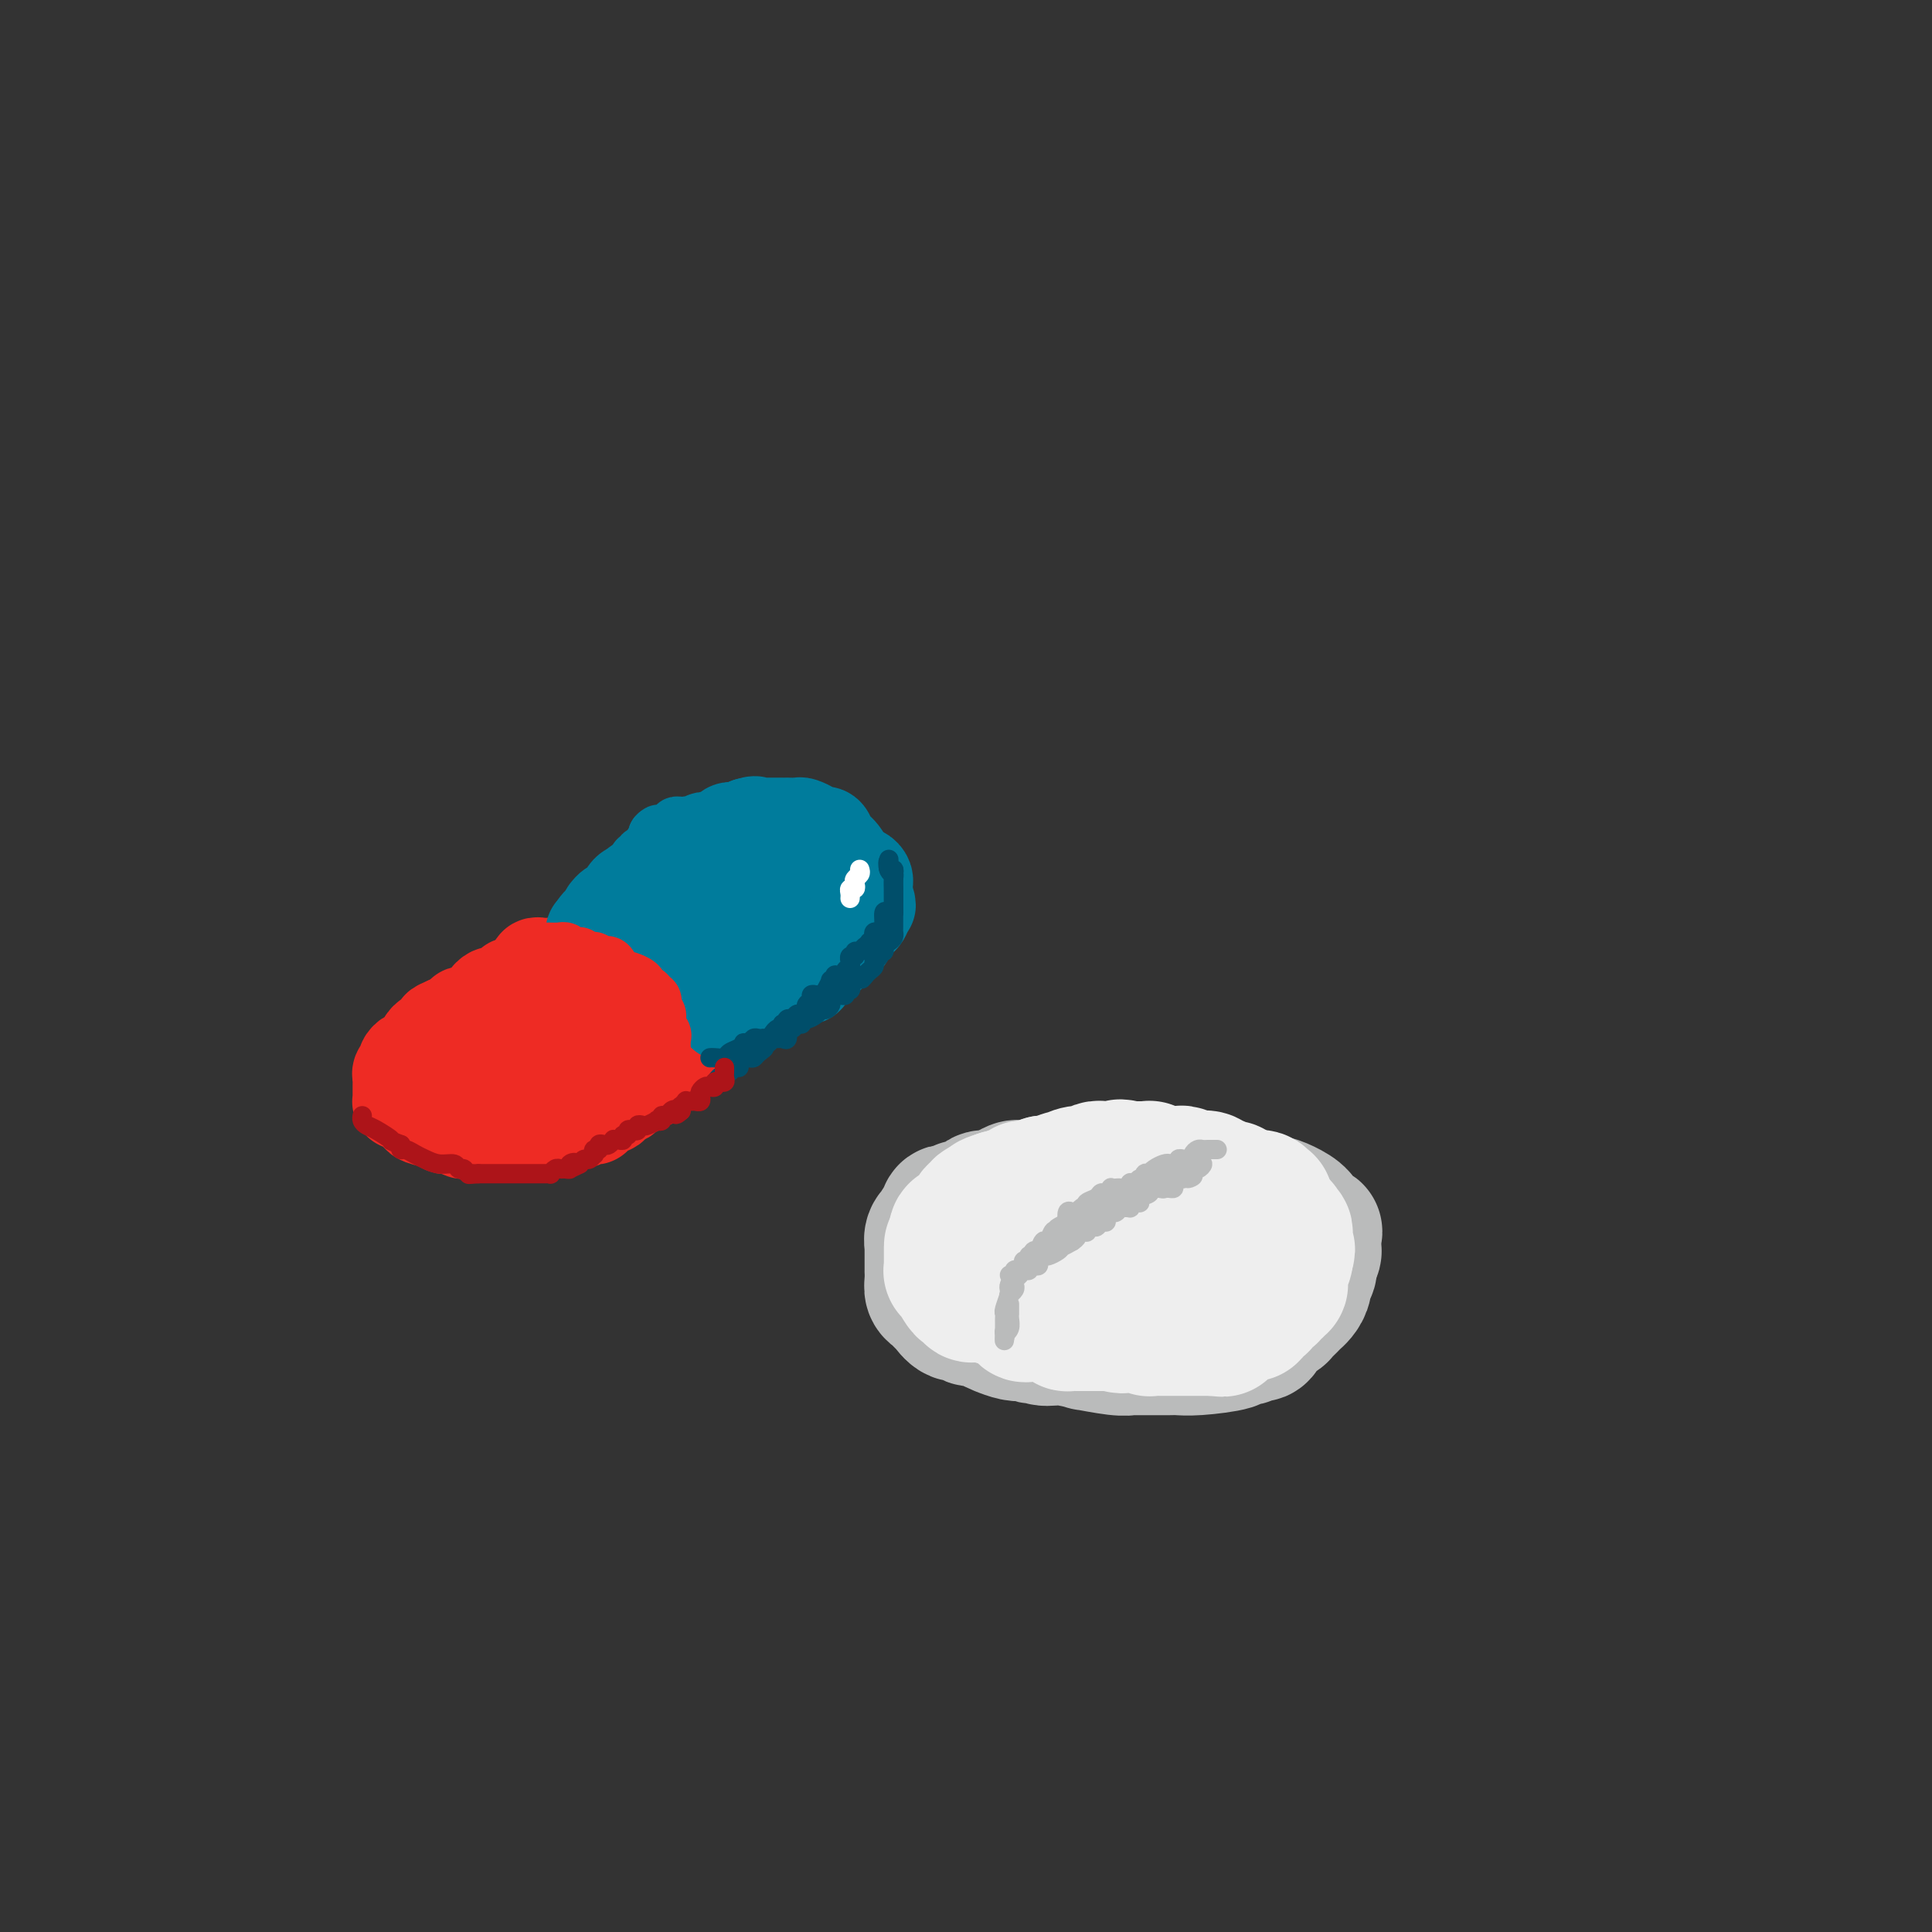 <svg viewBox='0 0 400 400' version='1.1' xmlns='http://www.w3.org/2000/svg' xmlns:xlink='http://www.w3.org/1999/xlink'><rect x="0" y="0" width="400" height="400" fill="#333333" stroke="none"/><g fill='none' stroke='rgb(238,43,36)' stroke-width='20' stroke-linecap='round' stroke-linejoin='round'><path d='M114,203c-0.371,-0.001 -0.742,-0.001 -1,0c-0.258,0.001 -0.401,0.004 -1,0c-0.599,-0.004 -1.652,-0.016 -2,0c-0.348,0.016 0.010,0.060 0,0c-0.010,-0.060 -0.388,-0.222 -1,0c-0.612,0.222 -1.459,0.829 -2,1c-0.541,0.171 -0.776,-0.095 -1,0c-0.224,0.095 -0.438,0.550 -1,1c-0.562,0.450 -1.474,0.895 -2,1c-0.526,0.105 -0.666,-0.131 -1,0c-0.334,0.131 -0.862,0.627 -1,1c-0.138,0.373 0.113,0.621 0,1c-0.113,0.379 -0.589,0.889 -1,1c-0.411,0.111 -0.758,-0.177 -1,0c-0.242,0.177 -0.380,0.818 -1,1c-0.620,0.182 -1.723,-0.096 -2,0c-0.277,0.096 0.272,0.564 0,1c-0.272,0.436 -1.363,0.839 -2,1c-0.637,0.161 -0.818,0.081 -1,0'/><path d='M93,212c-3.427,1.498 -1.496,0.743 -1,1c0.496,0.257 -0.445,1.525 -1,2c-0.555,0.475 -0.726,0.156 -1,0c-0.274,-0.156 -0.650,-0.148 -1,0c-0.350,0.148 -0.672,0.435 -1,1c-0.328,0.565 -0.661,1.408 -1,2c-0.339,0.592 -0.683,0.932 -1,1c-0.317,0.068 -0.607,-0.137 -1,0c-0.393,0.137 -0.890,0.614 -1,1c-0.110,0.386 0.167,0.680 0,1c-0.167,0.320 -0.777,0.667 -1,1c-0.223,0.333 -0.060,0.653 0,1c0.060,0.347 0.015,0.720 0,1c-0.015,0.280 -0.001,0.466 0,1c0.001,0.534 -0.011,1.415 0,2c0.011,0.585 0.046,0.874 0,1c-0.046,0.126 -0.171,0.090 0,0c0.171,-0.090 0.639,-0.235 1,0c0.361,0.235 0.616,0.851 1,1c0.384,0.149 0.897,-0.167 1,0c0.103,0.167 -0.204,0.819 0,1c0.204,0.181 0.918,-0.109 1,0c0.082,0.109 -0.469,0.617 0,1c0.469,0.383 1.958,0.642 3,1c1.042,0.358 1.637,0.814 2,1c0.363,0.186 0.496,0.102 1,0c0.504,-0.102 1.381,-0.224 2,0c0.619,0.224 0.980,0.792 1,1c0.020,0.208 -0.302,0.056 0,0c0.302,-0.056 1.229,-0.016 2,0c0.771,0.016 1.385,0.008 2,0'/><path d='M100,234c2.807,1.083 1.325,0.290 1,0c-0.325,-0.290 0.507,-0.078 2,0c1.493,0.078 3.647,0.022 5,0c1.353,-0.022 1.906,-0.010 2,0c0.094,0.010 -0.269,0.018 0,0c0.269,-0.018 1.170,-0.061 2,0c0.830,0.061 1.587,0.228 2,0c0.413,-0.228 0.481,-0.850 1,-1c0.519,-0.150 1.488,0.172 2,0c0.512,-0.172 0.565,-0.838 1,-1c0.435,-0.162 1.252,0.182 2,0c0.748,-0.182 1.428,-0.889 2,-1c0.572,-0.111 1.036,0.374 1,0c-0.036,-0.374 -0.572,-1.606 0,-2c0.572,-0.394 2.252,0.049 3,0c0.748,-0.049 0.563,-0.592 1,-1c0.437,-0.408 1.497,-0.683 2,-1c0.503,-0.317 0.449,-0.675 1,-1c0.551,-0.325 1.707,-0.615 2,-1c0.293,-0.385 -0.276,-0.863 0,-1c0.276,-0.137 1.398,0.069 2,0c0.602,-0.069 0.683,-0.414 1,-1c0.317,-0.586 0.869,-1.415 1,-2c0.131,-0.585 -0.158,-0.926 0,-1c0.158,-0.074 0.764,0.121 1,0c0.236,-0.121 0.102,-0.557 0,-1c-0.102,-0.443 -0.172,-0.892 0,-1c0.172,-0.108 0.585,0.125 1,0c0.415,-0.125 0.833,-0.607 1,-1c0.167,-0.393 0.084,-0.696 0,-1'/><path d='M139,216c0.560,-1.310 -0.042,-1.083 0,-1c0.042,0.083 0.726,0.024 1,0c0.274,-0.024 0.137,-0.012 0,0'/><path d='M140,214c0.081,-0.417 0.162,-0.834 0,-1c-0.162,-0.166 -0.568,-0.081 -1,0c-0.432,0.081 -0.890,0.160 -1,0c-0.110,-0.160 0.126,-0.557 0,-1c-0.126,-0.443 -0.616,-0.932 -1,-1c-0.384,-0.068 -0.661,0.285 -1,0c-0.339,-0.285 -0.738,-1.209 -1,-2c-0.262,-0.791 -0.386,-1.451 -1,-2c-0.614,-0.549 -1.719,-0.988 -2,-1c-0.281,-0.012 0.262,0.403 0,0c-0.262,-0.403 -1.328,-1.624 -2,-2c-0.672,-0.376 -0.948,0.091 -1,0c-0.052,-0.091 0.121,-0.742 0,-1c-0.121,-0.258 -0.535,-0.125 -1,0c-0.465,0.125 -0.980,0.240 -1,0c-0.020,-0.240 0.454,-0.835 0,-1c-0.454,-0.165 -1.837,0.100 -3,0c-1.163,-0.100 -2.105,-0.563 -3,-1c-0.895,-0.437 -1.742,-0.846 -3,-1c-1.258,-0.154 -2.927,-0.053 -4,0c-1.073,0.053 -1.549,0.058 -2,0c-0.451,-0.058 -0.878,-0.180 -1,0c-0.122,0.180 0.062,0.660 0,1c-0.062,0.340 -0.370,0.539 0,1c0.370,0.461 1.420,1.184 2,2c0.580,0.816 0.692,1.724 1,2c0.308,0.276 0.814,-0.079 1,0c0.186,0.079 0.053,0.594 0,1c-0.053,0.406 -0.027,0.703 0,1'/><path d='M115,208c0.446,1.174 -0.440,0.107 -1,0c-0.560,-0.107 -0.796,0.744 -1,1c-0.204,0.256 -0.377,-0.082 -1,0c-0.623,0.082 -1.696,0.584 -2,1c-0.304,0.416 0.160,0.745 0,1c-0.160,0.255 -0.945,0.435 -2,1c-1.055,0.565 -2.379,1.514 -3,2c-0.621,0.486 -0.537,0.508 -1,1c-0.463,0.492 -1.473,1.455 -2,2c-0.527,0.545 -0.573,0.671 -1,1c-0.427,0.329 -1.237,0.859 -2,1c-0.763,0.141 -1.480,-0.108 -2,0c-0.520,0.108 -0.843,0.573 -1,1c-0.157,0.427 -0.149,0.817 0,1c0.149,0.183 0.437,0.158 1,0c0.563,-0.158 1.399,-0.449 2,0c0.601,0.449 0.967,1.637 2,2c1.033,0.363 2.732,-0.098 4,0c1.268,0.098 2.105,0.755 3,1c0.895,0.245 1.847,0.078 3,0c1.153,-0.078 2.506,-0.066 3,0c0.494,0.066 0.129,0.186 0,0c-0.129,-0.186 -0.024,-0.677 0,-1c0.024,-0.323 -0.035,-0.478 0,-1c0.035,-0.522 0.163,-1.410 1,-2c0.837,-0.590 2.382,-0.883 3,-1c0.618,-0.117 0.309,-0.059 0,0'/></g>
<g fill='none' stroke='rgb(0,124,156)' stroke-width='20' stroke-linecap='round' stroke-linejoin='round'><path d='M126,190c0.015,-0.449 0.031,-0.897 0,-1c-0.031,-0.103 -0.108,0.141 0,0c0.108,-0.141 0.403,-0.667 1,-1c0.597,-0.333 1.497,-0.475 2,-1c0.503,-0.525 0.609,-1.435 1,-2c0.391,-0.565 1.065,-0.785 2,-1c0.935,-0.215 2.129,-0.426 3,-1c0.871,-0.574 1.418,-1.511 2,-2c0.582,-0.489 1.199,-0.531 2,-1c0.801,-0.469 1.786,-1.366 2,-2c0.214,-0.634 -0.341,-1.006 0,-1c0.341,0.006 1.579,0.390 2,0c0.421,-0.390 0.025,-1.554 0,-2c-0.025,-0.446 0.322,-0.172 1,0c0.678,0.172 1.687,0.243 2,0c0.313,-0.243 -0.070,-0.801 0,-1c0.070,-0.199 0.592,-0.038 1,0c0.408,0.038 0.701,-0.046 1,0c0.299,0.046 0.605,0.223 1,0c0.395,-0.223 0.879,-0.844 1,-1c0.121,-0.156 -0.122,0.155 0,0c0.122,-0.155 0.610,-0.776 1,-1c0.390,-0.224 0.682,-0.050 1,0c0.318,0.050 0.663,-0.025 1,0c0.337,0.025 0.668,0.150 1,0c0.332,-0.150 0.666,-0.575 1,-1'/><path d='M155,171c2.031,-0.619 1.107,-0.166 1,0c-0.107,0.166 0.601,0.044 1,0c0.399,-0.044 0.489,-0.012 1,0c0.511,0.012 1.441,0.003 2,0c0.559,-0.003 0.745,-0.001 1,0c0.255,0.001 0.578,-0.001 1,0c0.422,0.001 0.943,0.003 1,0c0.057,-0.003 -0.350,-0.011 0,0c0.350,0.011 1.456,0.042 2,0c0.544,-0.042 0.527,-0.157 1,0c0.473,0.157 1.435,0.584 2,1c0.565,0.416 0.732,0.820 1,1c0.268,0.180 0.638,0.136 1,0c0.362,-0.136 0.716,-0.363 1,0c0.284,0.363 0.496,1.316 1,2c0.504,0.684 1.298,1.100 2,2c0.702,0.900 1.313,2.284 2,3c0.687,0.716 1.452,0.766 2,1c0.548,0.234 0.879,0.654 1,1c0.121,0.346 0.032,0.618 0,1c-0.032,0.382 -0.009,0.876 0,1c0.009,0.124 0.002,-0.120 0,0c-0.002,0.120 -0.001,0.606 0,1c0.001,0.394 0.000,0.697 0,1'/><path d='M179,186c1.225,2.212 0.287,1.240 0,1c-0.287,-0.240 0.076,0.250 0,1c-0.076,0.750 -0.593,1.759 -1,2c-0.407,0.241 -0.705,-0.287 -1,0c-0.295,0.287 -0.588,1.389 -1,2c-0.412,0.611 -0.943,0.731 -1,1c-0.057,0.269 0.359,0.687 0,1c-0.359,0.313 -1.492,0.522 -2,1c-0.508,0.478 -0.389,1.224 -1,2c-0.611,0.776 -1.952,1.581 -3,2c-1.048,0.419 -1.804,0.451 -2,1c-0.196,0.549 0.168,1.614 0,2c-0.168,0.386 -0.869,0.092 -1,0c-0.131,-0.092 0.309,0.017 0,0c-0.309,-0.017 -1.365,-0.158 -2,0c-0.635,0.158 -0.848,0.617 -1,1c-0.152,0.383 -0.242,0.689 -1,1c-0.758,0.311 -2.183,0.626 -3,1c-0.817,0.374 -1.027,0.808 -1,1c0.027,0.192 0.292,0.143 0,0c-0.292,-0.143 -1.139,-0.378 -2,0c-0.861,0.378 -1.736,1.369 -2,2c-0.264,0.631 0.083,0.901 0,1c-0.083,0.099 -0.595,0.028 -1,0c-0.405,-0.028 -0.702,-0.014 -1,0'/><path d='M152,209c-2.686,1.193 -1.900,0.675 -2,0c-0.100,-0.675 -1.085,-1.508 -2,-2c-0.915,-0.492 -1.760,-0.642 -2,-1c-0.240,-0.358 0.125,-0.922 0,-1c-0.125,-0.078 -0.741,0.330 -1,0c-0.259,-0.330 -0.160,-1.398 0,-2c0.160,-0.602 0.380,-0.740 0,-1c-0.380,-0.260 -1.359,-0.643 -2,-1c-0.641,-0.357 -0.944,-0.687 -1,-1c-0.056,-0.313 0.136,-0.610 0,-1c-0.136,-0.390 -0.600,-0.874 -1,-1c-0.400,-0.126 -0.737,0.106 -1,0c-0.263,-0.106 -0.452,-0.549 -1,-1c-0.548,-0.451 -1.456,-0.909 -2,-1c-0.544,-0.091 -0.724,0.186 -1,0c-0.276,-0.186 -0.649,-0.833 -1,-1c-0.351,-0.167 -0.682,0.148 -1,0c-0.318,-0.148 -0.624,-0.758 -1,-1c-0.376,-0.242 -0.822,-0.118 -1,0c-0.178,0.118 -0.089,0.228 0,0c0.089,-0.228 0.179,-0.793 0,-1c-0.179,-0.207 -0.625,-0.055 -1,0c-0.375,0.055 -0.678,0.015 -1,0c-0.322,-0.015 -0.663,-0.004 -1,0c-0.337,0.004 -0.668,0.002 -1,0'/><path d='M128,193c-3.952,-2.475 -1.832,-0.663 -1,0c0.832,0.663 0.377,0.178 0,0c-0.377,-0.178 -0.675,-0.048 -1,0c-0.325,0.048 -0.676,0.014 -1,0c-0.324,-0.014 -0.620,-0.006 -1,0c-0.380,0.006 -0.844,0.012 -1,0c-0.156,-0.012 -0.003,-0.042 0,0c0.003,0.042 -0.142,0.155 0,0c0.142,-0.155 0.571,-0.577 1,-1'/><path d='M124,192c-0.452,-0.330 0.419,-0.655 1,-1c0.581,-0.345 0.872,-0.710 1,-1c0.128,-0.290 0.093,-0.505 1,-1c0.907,-0.495 2.756,-1.270 4,-2c1.244,-0.730 1.882,-1.415 3,-2c1.118,-0.585 2.715,-1.070 4,-2c1.285,-0.930 2.259,-2.306 3,-3c0.741,-0.694 1.248,-0.708 2,-1c0.752,-0.292 1.749,-0.863 2,-1c0.251,-0.137 -0.243,0.159 0,0c0.243,-0.159 1.221,-0.775 2,-1c0.779,-0.225 1.357,-0.060 2,0c0.643,0.060 1.352,0.016 2,0c0.648,-0.016 1.235,-0.003 2,0c0.765,0.003 1.706,-0.006 3,0c1.294,0.006 2.939,0.025 4,0c1.061,-0.025 1.538,-0.095 2,0c0.462,0.095 0.908,0.354 0,1c-0.908,0.646 -3.172,1.680 -4,2c-0.828,0.320 -0.220,-0.073 0,0c0.220,0.073 0.052,0.612 0,1c-0.052,0.388 0.011,0.626 0,1c-0.011,0.374 -0.096,0.884 0,1c0.096,0.116 0.372,-0.161 0,0c-0.372,0.161 -1.392,0.760 -2,1c-0.608,0.240 -0.804,0.120 -1,0'/><path d='M155,184c-1.348,1.398 -2.218,1.394 -3,2c-0.782,0.606 -1.478,1.822 -3,3c-1.522,1.178 -3.871,2.317 -5,3c-1.129,0.683 -1.037,0.909 -1,1c0.037,0.091 0.018,0.045 0,0'/></g>
<g fill='none' stroke='rgb(0,78,106)' stroke-width='4' stroke-linecap='round' stroke-linejoin='round'><path d='M147,219c0.213,-0.024 0.425,-0.049 1,0c0.575,0.049 1.512,0.170 2,0c0.488,-0.170 0.526,-0.633 1,-1c0.474,-0.367 1.384,-0.638 2,-1c0.616,-0.362 0.938,-0.815 1,-1c0.062,-0.185 -0.137,-0.102 0,0c0.137,0.102 0.610,0.223 1,0c0.390,-0.223 0.696,-0.791 1,-1c0.304,-0.209 0.606,-0.059 1,0c0.394,0.059 0.879,0.026 1,0c0.121,-0.026 -0.121,-0.045 0,0c0.121,0.045 0.607,0.153 1,0c0.393,-0.153 0.693,-0.567 1,-1c0.307,-0.433 0.621,-0.886 1,-1c0.379,-0.114 0.823,0.110 1,0c0.177,-0.110 0.089,-0.555 0,-1'/><path d='M162,212c2.560,-1.018 1.459,-0.062 1,0c-0.459,0.062 -0.277,-0.771 0,-1c0.277,-0.229 0.647,0.146 1,0c0.353,-0.146 0.687,-0.812 1,-1c0.313,-0.188 0.605,0.104 1,0c0.395,-0.104 0.893,-0.602 1,-1c0.107,-0.398 -0.179,-0.695 0,-1c0.179,-0.305 0.821,-0.619 1,-1c0.179,-0.381 -0.106,-0.828 0,-1c0.106,-0.172 0.602,-0.070 1,0c0.398,0.070 0.700,0.106 1,0c0.300,-0.106 0.600,-0.354 1,-1c0.400,-0.646 0.900,-1.689 1,-2c0.100,-0.311 -0.198,0.110 0,0c0.198,-0.110 0.894,-0.750 1,-1c0.106,-0.250 -0.378,-0.110 0,0c0.378,0.110 1.618,0.188 2,0c0.382,-0.188 -0.095,-0.643 0,-1c0.095,-0.357 0.761,-0.616 1,-1c0.239,-0.384 0.049,-0.891 0,-1c-0.049,-0.109 0.042,0.182 0,0c-0.042,-0.182 -0.219,-0.837 0,-1c0.219,-0.163 0.832,0.166 1,0c0.168,-0.166 -0.110,-0.828 0,-1c0.110,-0.172 0.606,0.146 1,0c0.394,-0.146 0.684,-0.756 1,-1c0.316,-0.244 0.658,-0.122 1,0'/><path d='M180,196c2.725,-2.714 0.537,-1.497 0,-1c-0.537,0.497 0.578,0.276 1,0c0.422,-0.276 0.151,-0.607 0,-1c-0.151,-0.393 -0.181,-0.848 0,-1c0.181,-0.152 0.574,-0.002 1,0c0.426,0.002 0.885,-0.143 1,-1c0.115,-0.857 -0.113,-2.426 0,-3c0.113,-0.574 0.569,-0.155 1,0c0.431,0.155 0.837,0.044 1,0c0.163,-0.044 0.081,-0.022 0,0'/><path d='M185,189c-0.000,-0.220 -0.000,-0.440 0,-1c0.000,-0.560 0.000,-1.460 0,-2c-0.000,-0.540 -0.000,-0.722 0,-1c0.000,-0.278 0.001,-0.653 0,-1c-0.001,-0.347 -0.004,-0.665 0,-1c0.004,-0.335 0.015,-0.686 0,-1c-0.015,-0.314 -0.057,-0.590 0,-1c0.057,-0.410 0.211,-0.955 0,-1c-0.211,-0.045 -0.788,0.411 -1,0c-0.212,-0.411 -0.061,-1.689 0,-2c0.061,-0.311 0.030,0.344 0,1'/><path d='M184,179c-0.215,-1.374 -0.254,0.191 0,1c0.254,0.809 0.800,0.861 1,1c0.200,0.139 0.054,0.366 0,1c-0.054,0.634 -0.014,1.675 0,2c0.014,0.325 0.004,-0.068 0,0c-0.004,0.068 -0.001,0.596 0,1c0.001,0.404 0.000,0.685 0,1c-0.000,0.315 -0.000,0.665 0,1c0.000,0.335 0.000,0.654 0,1c-0.000,0.346 -0.000,0.719 0,1c0.000,0.281 0.001,0.471 0,1c-0.001,0.529 -0.003,1.399 0,2c0.003,0.601 0.011,0.934 0,1c-0.011,0.066 -0.040,-0.136 0,0c0.040,0.136 0.151,0.611 0,1c-0.151,0.389 -0.562,0.692 -1,1c-0.438,0.308 -0.901,0.621 -1,1c-0.099,0.379 0.166,0.822 0,1c-0.166,0.178 -0.762,0.089 -1,0c-0.238,-0.089 -0.119,-0.179 0,0c0.119,0.179 0.239,0.625 0,1c-0.239,0.375 -0.837,0.678 -1,1c-0.163,0.322 0.110,0.664 0,1c-0.110,0.336 -0.603,0.668 -1,1c-0.397,0.332 -0.699,0.666 -1,1'/><path d='M179,202c-1.035,1.498 -0.621,0.243 -1,0c-0.379,-0.243 -1.551,0.527 -2,1c-0.449,0.473 -0.176,0.648 0,1c0.176,0.352 0.255,0.879 0,1c-0.255,0.121 -0.843,-0.165 -1,0c-0.157,0.165 0.116,0.780 0,1c-0.116,0.220 -0.620,0.044 -1,0c-0.380,-0.044 -0.637,0.043 -1,0c-0.363,-0.043 -0.832,-0.218 -1,0c-0.168,0.218 -0.034,0.828 0,1c0.034,0.172 -0.031,-0.095 0,0c0.031,0.095 0.160,0.551 0,1c-0.160,0.449 -0.607,0.890 -1,1c-0.393,0.110 -0.731,-0.110 -1,0c-0.269,0.110 -0.467,0.550 -1,1c-0.533,0.450 -1.399,0.909 -2,1c-0.601,0.091 -0.935,-0.188 -1,0c-0.065,0.188 0.141,0.843 0,1c-0.141,0.157 -0.629,-0.182 -1,0c-0.371,0.182 -0.624,0.886 -1,1c-0.376,0.114 -0.874,-0.363 -1,0c-0.126,0.363 0.121,1.565 0,2c-0.121,0.435 -0.610,0.103 -1,0c-0.390,-0.103 -0.682,0.024 -1,0c-0.318,-0.024 -0.663,-0.199 -1,0c-0.337,0.199 -0.668,0.771 -1,1c-0.332,0.229 -0.666,0.114 -1,0'/><path d='M158,216c-3.201,2.348 -0.704,1.218 0,1c0.704,-0.218 -0.385,0.477 -1,1c-0.615,0.523 -0.757,0.875 -1,1c-0.243,0.125 -0.586,0.023 -1,0c-0.414,-0.023 -0.899,0.031 -1,0c-0.101,-0.031 0.180,-0.148 0,0c-0.180,0.148 -0.823,0.562 -1,1c-0.177,0.438 0.110,0.901 0,1c-0.110,0.099 -0.617,-0.166 -1,0c-0.383,0.166 -0.641,0.763 -1,1c-0.359,0.237 -0.818,0.115 -1,0c-0.182,-0.115 -0.088,-0.223 0,0c0.088,0.223 0.168,0.778 0,1c-0.168,0.222 -0.584,0.111 -1,0'/><path d='M149,223c-1.400,1.311 -0.400,1.089 0,1c0.400,-0.089 0.200,-0.044 0,0'/></g>
<g fill='none' stroke='rgb(173,20,25)' stroke-width='4' stroke-linecap='round' stroke-linejoin='round'><path d='M150,221c0.009,0.340 0.017,0.680 0,1c-0.017,0.320 -0.061,0.621 0,1c0.061,0.379 0.227,0.837 0,1c-0.227,0.163 -0.849,0.030 -1,0c-0.151,-0.030 0.167,0.044 0,0c-0.167,-0.044 -0.819,-0.205 -1,0c-0.181,0.205 0.109,0.776 0,1c-0.109,0.224 -0.617,0.102 -1,0c-0.383,-0.102 -0.642,-0.185 -1,0c-0.358,0.185 -0.817,0.638 -1,1c-0.183,0.362 -0.092,0.633 0,1c0.092,0.367 0.183,0.829 0,1c-0.183,0.171 -0.641,0.050 -1,0c-0.359,-0.050 -0.618,-0.028 -1,0c-0.382,0.028 -0.887,0.063 -1,0c-0.113,-0.063 0.166,-0.223 0,0c-0.166,0.223 -0.775,0.829 -1,1c-0.225,0.171 -0.064,-0.094 0,0c0.064,0.094 0.032,0.547 0,1'/><path d='M141,230c-1.570,1.410 -0.994,0.434 -1,0c-0.006,-0.434 -0.594,-0.326 -1,0c-0.406,0.326 -0.629,0.871 -1,1c-0.371,0.129 -0.891,-0.158 -1,0c-0.109,0.158 0.192,0.761 0,1c-0.192,0.239 -0.879,0.116 -1,0c-0.121,-0.116 0.322,-0.223 0,0c-0.322,0.223 -1.409,0.778 -2,1c-0.591,0.222 -0.684,0.111 -1,0c-0.316,-0.111 -0.854,-0.222 -1,0c-0.146,0.222 0.101,0.776 0,1c-0.101,0.224 -0.548,0.116 -1,0c-0.452,-0.116 -0.908,-0.241 -1,0c-0.092,0.241 0.182,0.850 0,1c-0.182,0.150 -0.818,-0.157 -1,0c-0.182,0.157 0.092,0.778 0,1c-0.092,0.222 -0.549,0.046 -1,0c-0.451,-0.046 -0.895,0.039 -1,0c-0.105,-0.039 0.131,-0.203 0,0c-0.131,0.203 -0.627,0.771 -1,1c-0.373,0.229 -0.622,0.118 -1,0c-0.378,-0.118 -0.885,-0.243 -1,0c-0.115,0.243 0.162,0.854 0,1c-0.162,0.146 -0.764,-0.172 -1,0c-0.236,0.172 -0.105,0.833 0,1c0.105,0.167 0.183,-0.162 0,0c-0.183,0.162 -0.626,0.813 -1,1c-0.374,0.187 -0.678,-0.089 -1,0c-0.322,0.089 -0.661,0.545 -1,1'/><path d='M120,241c-3.411,1.718 -1.439,0.513 -1,0c0.439,-0.513 -0.656,-0.335 -1,0c-0.344,0.335 0.061,0.825 0,1c-0.061,0.175 -0.590,0.033 -1,0c-0.410,-0.033 -0.701,0.044 -1,0c-0.299,-0.044 -0.605,-0.208 -1,0c-0.395,0.208 -0.879,0.788 -1,1c-0.121,0.212 0.121,0.057 0,0c-0.121,-0.057 -0.606,-0.015 -1,0c-0.394,0.015 -0.697,0.004 -1,0c-0.303,-0.004 -0.606,-0.001 -1,0c-0.394,0.001 -0.879,0.000 -1,0c-0.121,-0.000 0.122,-0.000 0,0c-0.122,0.000 -0.610,0.000 -1,0c-0.390,-0.000 -0.682,-0.000 -1,0c-0.318,0.000 -0.663,0.000 -1,0c-0.337,-0.000 -0.667,-0.000 -1,0c-0.333,0.000 -0.667,0.000 -1,0c-0.333,-0.000 -0.663,-0.000 -1,0c-0.337,0.000 -0.682,0.000 -1,0c-0.318,-0.000 -0.610,-0.000 -1,0c-0.390,0.000 -0.878,0.000 -1,0c-0.122,-0.000 0.121,-0.000 0,0c-0.121,0.000 -0.606,0.000 -1,0c-0.394,-0.000 -0.697,-0.000 -1,0'/><path d='M99,243c-3.427,0.292 -1.494,0.022 -1,0c0.494,-0.022 -0.451,0.205 -1,0c-0.549,-0.205 -0.703,-0.843 -1,-1c-0.297,-0.157 -0.737,0.165 -1,0c-0.263,-0.165 -0.350,-0.819 -1,-1c-0.650,-0.181 -1.862,0.110 -3,0c-1.138,-0.110 -2.200,-0.621 -3,-1c-0.800,-0.379 -1.338,-0.627 -2,-1c-0.662,-0.373 -1.447,-0.870 -2,-1c-0.553,-0.130 -0.872,0.106 -1,0c-0.128,-0.106 -0.064,-0.553 0,-1'/><path d='M83,237c-2.774,-1.046 -1.710,-0.662 -2,-1c-0.290,-0.338 -1.934,-1.397 -3,-2c-1.066,-0.603 -1.554,-0.749 -2,-1c-0.446,-0.251 -0.851,-0.606 -1,-1c-0.149,-0.394 -0.043,-0.827 0,-1c0.043,-0.173 0.021,-0.087 0,0'/></g>
<g fill='none' stroke='rgb(186,187,187)' stroke-width='28' stroke-linecap='round' stroke-linejoin='round'><path d='M239,243c-0.334,0.000 -0.668,0.000 -1,0c-0.332,-0.000 -0.662,-0.000 -1,0c-0.338,0.000 -0.685,0.000 -1,0c-0.315,-0.000 -0.599,-0.001 -1,0c-0.401,0.001 -0.921,0.004 -1,0c-0.079,-0.004 0.282,-0.015 0,0c-0.282,0.015 -1.209,0.057 -2,0c-0.791,-0.057 -1.448,-0.212 -2,0c-0.552,0.212 -1.001,0.793 -2,1c-0.999,0.207 -2.548,0.041 -3,0c-0.452,-0.041 0.192,0.042 0,0c-0.192,-0.042 -1.222,-0.208 -2,0c-0.778,0.208 -1.304,0.792 -2,1c-0.696,0.208 -1.561,0.042 -2,0c-0.439,-0.042 -0.453,0.042 -1,0c-0.547,-0.042 -1.626,-0.209 -2,0c-0.374,0.209 -0.042,0.794 0,1c0.042,0.206 -0.205,0.035 -1,0c-0.795,-0.035 -2.137,0.068 -3,0c-0.863,-0.068 -1.247,-0.305 -2,0c-0.753,0.305 -1.877,1.153 -3,2'/><path d='M207,248c-5.477,0.648 -3.169,-0.233 -3,0c0.169,0.233 -1.801,1.578 -3,2c-1.199,0.422 -1.627,-0.080 -2,0c-0.373,0.080 -0.691,0.741 -1,1c-0.309,0.259 -0.609,0.116 -1,0c-0.391,-0.116 -0.874,-0.203 -1,0c-0.126,0.203 0.106,0.698 0,1c-0.106,0.302 -0.550,0.413 -1,1c-0.450,0.587 -0.905,1.650 -1,2c-0.095,0.350 0.171,-0.013 0,0c-0.171,0.013 -0.778,0.401 -1,1c-0.222,0.599 -0.060,1.408 0,2c0.060,0.592 0.016,0.966 0,1c-0.016,0.034 -0.004,-0.272 0,0c0.004,0.272 0.000,1.123 0,2c-0.000,0.877 0.003,1.779 0,2c-0.003,0.221 -0.012,-0.239 0,0c0.012,0.239 0.044,1.176 0,2c-0.044,0.824 -0.164,1.535 0,2c0.164,0.465 0.611,0.684 1,1c0.389,0.316 0.719,0.730 1,1c0.281,0.270 0.512,0.397 1,1c0.488,0.603 1.233,1.681 2,2c0.767,0.319 1.555,-0.122 2,0c0.445,0.122 0.546,0.807 1,1c0.454,0.193 1.263,-0.106 2,0c0.737,0.106 1.404,0.616 2,1c0.596,0.384 1.122,0.642 2,1c0.878,0.358 2.108,0.817 3,1c0.892,0.183 1.446,0.092 2,0'/><path d='M212,276c3.313,1.327 2.094,0.144 2,0c-0.094,-0.144 0.937,0.750 2,1c1.063,0.250 2.159,-0.143 4,0c1.841,0.143 4.427,0.823 5,1c0.573,0.177 -0.869,-0.149 0,0c0.869,0.149 4.048,0.772 6,1c1.952,0.228 2.676,0.061 3,0c0.324,-0.061 0.246,-0.017 1,0c0.754,0.017 2.340,0.005 3,0c0.660,-0.005 0.395,-0.004 1,0c0.605,0.004 2.080,0.011 3,0c0.920,-0.011 1.287,-0.040 2,0c0.713,0.040 1.774,0.151 4,0c2.226,-0.151 5.619,-0.563 7,-1c1.381,-0.437 0.751,-0.900 1,-1c0.249,-0.100 1.376,0.163 2,0c0.624,-0.163 0.743,-0.750 1,-1c0.257,-0.250 0.651,-0.162 1,0c0.349,0.162 0.652,0.399 1,0c0.348,-0.399 0.741,-1.434 1,-2c0.259,-0.566 0.384,-0.663 1,-1c0.616,-0.337 1.723,-0.916 2,-1c0.277,-0.084 -0.276,0.326 0,0c0.276,-0.326 1.379,-1.387 2,-2c0.621,-0.613 0.758,-0.779 1,-1c0.242,-0.221 0.587,-0.496 1,-1c0.413,-0.504 0.894,-1.238 1,-2c0.106,-0.762 -0.164,-1.551 0,-2c0.164,-0.449 0.761,-0.557 1,-1c0.239,-0.443 0.119,-1.222 0,-2'/><path d='M271,261c0.536,-1.565 0.875,-1.978 1,-2c0.125,-0.022 0.035,0.349 0,0c-0.035,-0.349 -0.017,-1.416 0,-2c0.017,-0.584 0.031,-0.684 0,-1c-0.031,-0.316 -0.108,-0.848 0,-1c0.108,-0.152 0.401,0.074 0,0c-0.401,-0.074 -1.497,-0.450 -2,-1c-0.503,-0.550 -0.413,-1.276 -1,-2c-0.587,-0.724 -1.851,-1.448 -3,-2c-1.149,-0.552 -2.183,-0.932 -3,-1c-0.817,-0.068 -1.415,0.178 -2,0c-0.585,-0.178 -1.155,-0.779 -2,-1c-0.845,-0.221 -1.963,-0.063 -3,0c-1.037,0.063 -1.992,0.031 -3,0c-1.008,-0.031 -2.070,-0.061 -3,0c-0.930,0.061 -1.729,0.212 -3,0c-1.271,-0.212 -3.014,-0.789 -4,-1c-0.986,-0.211 -1.214,-0.056 -2,0c-0.786,0.056 -2.131,0.015 -3,0c-0.869,-0.015 -1.261,-0.002 -2,0c-0.739,0.002 -1.823,-0.007 -2,0c-0.177,0.007 0.554,0.030 0,0c-0.554,-0.030 -2.394,-0.113 -4,0c-1.606,0.113 -2.977,0.422 -4,1c-1.023,0.578 -1.699,1.425 -3,2c-1.301,0.575 -3.229,0.879 -4,1c-0.771,0.121 -0.386,0.061 0,0'/><path d='M235,268c0.732,0.083 1.464,0.167 2,0c0.536,-0.167 0.875,-0.583 1,-1c0.125,-0.417 0.036,-0.833 0,-1c-0.036,-0.167 -0.018,-0.083 0,0'/></g>
<g fill='none' stroke='rgb(238,238,238)' stroke-width='28' stroke-linecap='round' stroke-linejoin='round'><path d='M242,247c-0.188,-0.423 -0.375,-0.845 -1,-1c-0.625,-0.155 -1.687,-0.041 -2,0c-0.313,0.041 0.123,0.011 0,0c-0.123,-0.011 -0.806,-0.003 -1,0c-0.194,0.003 0.102,0.001 0,0c-0.102,-0.001 -0.601,-0.000 -1,0c-0.399,0.000 -0.698,0.000 -1,0c-0.302,-0.000 -0.606,-0.000 -1,0c-0.394,0.000 -0.879,0.000 -1,0c-0.121,-0.000 0.121,-0.000 0,0c-0.121,0.000 -0.606,0.000 -1,0c-0.394,-0.000 -0.696,-0.000 -1,0c-0.304,0.000 -0.609,0.000 -1,0c-0.391,-0.000 -0.869,-0.000 -1,0c-0.131,0.000 0.085,0.000 0,0c-0.085,-0.000 -0.471,-0.000 -1,0c-0.529,0.000 -1.203,0.000 -2,0c-0.797,-0.000 -1.719,-0.000 -2,0c-0.281,0.000 0.079,0.000 0,0c-0.079,-0.000 -0.599,-0.000 -1,0c-0.401,0.000 -0.685,0.000 -1,0c-0.315,-0.000 -0.661,-0.000 -1,0c-0.339,0.000 -0.669,0.000 -1,0'/><path d='M221,246c-3.671,-0.154 -2.349,-0.037 -2,0c0.349,0.037 -0.275,-0.004 -1,0c-0.725,0.004 -1.553,0.054 -2,0c-0.447,-0.054 -0.515,-0.212 -1,0c-0.485,0.212 -1.387,0.793 -2,1c-0.613,0.207 -0.938,0.041 -1,0c-0.062,-0.041 0.138,0.042 0,0c-0.138,-0.042 -0.615,-0.208 -1,0c-0.385,0.208 -0.677,0.792 -1,1c-0.323,0.208 -0.678,0.041 -1,0c-0.322,-0.041 -0.611,0.045 -1,0c-0.389,-0.045 -0.877,-0.222 -1,0c-0.123,0.222 0.121,0.843 0,1c-0.121,0.157 -0.606,-0.150 -1,0c-0.394,0.150 -0.698,0.757 -1,1c-0.302,0.243 -0.603,0.120 -1,0c-0.397,-0.120 -0.890,-0.238 -1,0c-0.110,0.238 0.164,0.834 0,1c-0.164,0.166 -0.765,-0.096 -1,0c-0.235,0.096 -0.104,0.552 0,1c0.104,0.448 0.182,0.889 0,1c-0.182,0.111 -0.623,-0.108 -1,0c-0.377,0.108 -0.689,0.545 -1,1c-0.311,0.455 -0.622,0.930 -1,1c-0.378,0.070 -0.822,-0.266 -1,0c-0.178,0.266 -0.089,1.133 0,2'/><path d='M198,257c-1.000,1.245 -1.000,0.859 -1,1c-0.000,0.141 -0.000,0.811 0,1c0.000,0.189 0.000,-0.103 0,0c-0.000,0.103 -0.001,0.602 0,1c0.001,0.398 0.004,0.694 0,1c-0.004,0.306 -0.016,0.620 0,1c0.016,0.380 0.060,0.826 0,1c-0.060,0.174 -0.224,0.075 0,0c0.224,-0.075 0.834,-0.126 1,0c0.166,0.126 -0.114,0.430 0,1c0.114,0.570 0.622,1.407 1,2c0.378,0.593 0.625,0.944 1,1c0.375,0.056 0.877,-0.181 1,0c0.123,0.181 -0.132,0.780 0,1c0.132,0.220 0.651,0.059 1,0c0.349,-0.059 0.528,-0.017 1,0c0.472,0.017 1.236,0.008 2,0'/><path d='M205,268c1.675,1.008 1.863,1.026 2,1c0.137,-0.026 0.222,-0.098 1,0c0.778,0.098 2.250,0.366 3,1c0.750,0.634 0.779,1.634 1,2c0.221,0.366 0.633,0.098 1,0c0.367,-0.098 0.689,-0.027 1,0c0.311,0.027 0.611,0.010 1,0c0.389,-0.010 0.869,-0.013 1,0c0.131,0.013 -0.086,0.042 0,0c0.086,-0.042 0.475,-0.155 1,0c0.525,0.155 1.187,0.577 2,1c0.813,0.423 1.776,0.845 2,1c0.224,0.155 -0.291,0.041 0,0c0.291,-0.041 1.387,-0.011 2,0c0.613,0.011 0.742,0.003 1,0c0.258,-0.003 0.646,-0.001 1,0c0.354,0.001 0.673,0.000 1,0c0.327,-0.000 0.662,-0.000 1,0c0.338,0.000 0.678,0.000 1,0c0.322,-0.000 0.625,-0.000 1,0c0.375,0.000 0.821,0.000 1,0c0.179,-0.000 0.089,-0.000 0,0'/><path d='M230,274c4.045,0.928 1.658,0.249 1,0c-0.658,-0.249 0.414,-0.066 1,0c0.586,0.066 0.685,0.017 1,0c0.315,-0.017 0.845,-0.001 1,0c0.155,0.001 -0.064,-0.014 0,0c0.064,0.014 0.412,0.056 1,0c0.588,-0.056 1.415,-0.211 2,0c0.585,0.211 0.929,0.789 1,1c0.071,0.211 -0.131,0.057 0,0c0.131,-0.057 0.593,-0.015 1,0c0.407,0.015 0.757,0.004 1,0c0.243,-0.004 0.379,-0.001 1,0c0.621,0.001 1.725,0.000 2,0c0.275,-0.000 -0.281,-0.000 0,0c0.281,0.000 1.399,0.000 2,0c0.601,-0.000 0.686,-0.000 1,0c0.314,0.000 0.858,0.000 1,0c0.142,-0.000 -0.117,-0.000 0,0c0.117,0.000 0.609,0.000 1,0c0.391,-0.000 0.682,-0.000 1,0c0.318,0.000 0.662,0.000 1,0c0.338,-0.000 0.669,-0.000 1,0'/><path d='M251,275c3.505,0.220 1.766,0.270 1,0c-0.766,-0.270 -0.560,-0.861 0,-1c0.560,-0.139 1.474,0.173 2,0c0.526,-0.173 0.666,-0.831 1,-1c0.334,-0.169 0.864,0.152 1,0c0.136,-0.152 -0.122,-0.775 0,-1c0.122,-0.225 0.624,-0.050 1,0c0.376,0.050 0.626,-0.024 1,0c0.374,0.024 0.871,0.147 1,0c0.129,-0.147 -0.110,-0.565 0,-1c0.110,-0.435 0.568,-0.887 1,-1c0.432,-0.113 0.838,0.115 1,0c0.162,-0.115 0.081,-0.571 0,-1c-0.081,-0.429 -0.161,-0.832 0,-1c0.161,-0.168 0.564,-0.101 1,0c0.436,0.101 0.905,0.238 1,0c0.095,-0.238 -0.185,-0.850 0,-1c0.185,-0.150 0.834,0.163 1,0c0.166,-0.163 -0.152,-0.800 0,-1c0.152,-0.200 0.773,0.038 1,0c0.227,-0.038 0.060,-0.353 0,-1c-0.060,-0.647 -0.012,-1.626 0,-2c0.012,-0.374 -0.011,-0.142 0,0c0.011,0.142 0.054,0.193 0,0c-0.054,-0.193 -0.207,-0.629 0,-1c0.207,-0.371 0.773,-0.677 1,-1c0.227,-0.323 0.113,-0.661 0,-1'/><path d='M266,260c1.083,-2.035 0.291,-1.124 0,-1c-0.291,0.124 -0.082,-0.540 0,-1c0.082,-0.460 0.035,-0.716 0,-1c-0.035,-0.284 -0.060,-0.598 0,-1c0.060,-0.402 0.204,-0.894 0,-1c-0.204,-0.106 -0.758,0.174 -1,0c-0.242,-0.174 -0.173,-0.802 0,-1c0.173,-0.198 0.450,0.034 0,0c-0.450,-0.034 -1.627,-0.335 -2,-1c-0.373,-0.665 0.058,-1.695 0,-2c-0.058,-0.305 -0.607,0.115 -1,0c-0.393,-0.115 -0.631,-0.766 -1,-1c-0.369,-0.234 -0.869,-0.052 -1,0c-0.131,0.052 0.106,-0.025 0,0c-0.106,0.025 -0.554,0.151 -1,0c-0.446,-0.151 -0.890,-0.579 -1,-1c-0.110,-0.421 0.115,-0.834 0,-1c-0.115,-0.166 -0.569,-0.083 -1,0c-0.431,0.083 -0.837,0.167 -1,0c-0.163,-0.167 -0.081,-0.583 0,-1'/><path d='M256,247c-1.260,-0.847 -0.911,-0.963 -1,-1c-0.089,-0.037 -0.615,0.005 -1,0c-0.385,-0.005 -0.627,-0.058 -1,0c-0.373,0.058 -0.877,0.226 -1,0c-0.123,-0.226 0.135,-0.845 0,-1c-0.135,-0.155 -0.661,0.156 -1,0c-0.339,-0.156 -0.490,-0.778 -1,-1c-0.510,-0.222 -1.379,-0.046 -2,0c-0.621,0.046 -0.993,-0.040 -1,0c-0.007,0.040 0.353,0.207 0,0c-0.353,-0.207 -1.418,-0.788 -2,-1c-0.582,-0.212 -0.681,-0.057 -1,0c-0.319,0.057 -0.859,0.015 -1,0c-0.141,-0.015 0.117,-0.003 0,0c-0.117,0.003 -0.610,-0.003 -1,0c-0.390,0.003 -0.678,0.015 -1,0c-0.322,-0.015 -0.677,-0.057 -1,0c-0.323,0.057 -0.615,0.211 -1,0c-0.385,-0.211 -0.863,-0.789 -1,-1c-0.137,-0.211 0.066,-0.057 0,0c-0.066,0.057 -0.402,0.015 -1,0c-0.598,-0.015 -1.456,-0.004 -2,0c-0.544,0.004 -0.772,0.002 -1,0'/><path d='M234,242c-3.582,-0.774 -1.537,-0.207 -1,0c0.537,0.207 -0.434,0.056 -1,0c-0.566,-0.056 -0.728,-0.016 -1,0c-0.272,0.016 -0.655,0.008 -1,0c-0.345,-0.008 -0.651,-0.016 -1,0c-0.349,0.016 -0.740,0.056 -1,0c-0.260,-0.056 -0.389,-0.207 -1,0c-0.611,0.207 -1.704,0.774 -2,1c-0.296,0.226 0.205,0.112 0,0c-0.205,-0.112 -1.116,-0.222 -2,0c-0.884,0.222 -1.743,0.777 -2,1c-0.257,0.223 0.086,0.112 0,0c-0.086,-0.112 -0.600,-0.227 -1,0c-0.400,0.227 -0.686,0.797 -1,1c-0.314,0.203 -0.658,0.040 -1,0c-0.342,-0.040 -0.683,0.042 -1,0c-0.317,-0.042 -0.609,-0.207 -1,0c-0.391,0.207 -0.879,0.787 -1,1c-0.121,0.213 0.126,0.061 0,0c-0.126,-0.061 -0.625,-0.030 -1,0c-0.375,0.030 -0.625,0.060 -1,0c-0.375,-0.060 -0.874,-0.208 -1,0c-0.126,0.208 0.121,0.774 0,1c-0.121,0.226 -0.610,0.113 -1,0c-0.390,-0.113 -0.682,-0.226 -1,0c-0.318,0.226 -0.663,0.792 -1,1c-0.337,0.208 -0.668,0.060 -1,0c-0.332,-0.060 -0.666,-0.030 -1,0'/><path d='M207,248c-4.200,1.156 -1.200,1.044 0,1c1.200,-0.044 0.600,-0.022 0,0'/><path d='M258,248c0.188,0.030 0.376,0.061 1,0c0.624,-0.061 1.683,-0.212 2,0c0.317,0.212 -0.107,0.788 0,1c0.107,0.212 0.745,0.061 1,0c0.255,-0.061 0.128,-0.030 0,0'/><path d='M252,256c0.100,0.030 0.199,0.061 0,0c-0.199,-0.061 -0.698,-0.212 -1,0c-0.302,0.212 -0.407,0.789 -1,1c-0.593,0.211 -1.674,0.057 -3,0c-1.326,-0.057 -2.895,-0.015 -4,0c-1.105,0.015 -1.744,0.004 -2,0c-0.256,-0.004 -0.128,-0.002 0,0'/></g>
<g fill='none' stroke='rgb(186,187,187)' stroke-width='4' stroke-linecap='round' stroke-linejoin='round'><path d='M252,238c-0.334,0.002 -0.668,0.003 -1,0c-0.332,-0.003 -0.663,-0.011 -1,0c-0.337,0.011 -0.682,0.041 -1,0c-0.318,-0.041 -0.610,-0.154 -1,0c-0.390,0.154 -0.879,0.576 -1,1c-0.121,0.424 0.126,0.849 0,1c-0.126,0.151 -0.626,0.026 -1,0c-0.374,-0.026 -0.622,0.046 -1,0c-0.378,-0.046 -0.886,-0.208 -1,0c-0.114,0.208 0.165,0.788 0,1c-0.165,0.212 -0.775,0.057 -1,0c-0.225,-0.057 -0.064,-0.016 0,0c0.064,0.016 0.032,0.008 0,0'/><path d='M243,241c-1.586,0.476 -1.051,0.166 -1,0c0.051,-0.166 -0.383,-0.189 -1,0c-0.617,0.189 -1.418,0.591 -2,1c-0.582,0.409 -0.943,0.827 -1,1c-0.057,0.173 0.192,0.103 0,0c-0.192,-0.103 -0.826,-0.237 -1,0c-0.174,0.237 0.112,0.847 0,1c-0.112,0.153 -0.621,-0.151 -1,0c-0.379,0.151 -0.626,0.759 -1,1c-0.374,0.241 -0.873,0.117 -1,0c-0.127,-0.117 0.120,-0.227 0,0c-0.120,0.227 -0.606,0.792 -1,1c-0.394,0.208 -0.697,0.060 -1,0c-0.303,-0.060 -0.606,-0.031 -1,0c-0.394,0.031 -0.878,0.064 -1,0c-0.122,-0.064 0.117,-0.225 0,0c-0.117,0.225 -0.592,0.834 -1,1c-0.408,0.166 -0.750,-0.113 -1,0c-0.250,0.113 -0.410,0.618 -1,1c-0.590,0.382 -1.611,0.642 -2,1c-0.389,0.358 -0.145,0.814 0,1c0.145,0.186 0.193,0.100 0,0c-0.193,-0.100 -0.626,-0.216 -1,0c-0.374,0.216 -0.689,0.762 -1,1c-0.311,0.238 -0.620,0.167 -1,0c-0.380,-0.167 -0.833,-0.430 -1,0c-0.167,0.430 -0.048,1.551 0,2c0.048,0.449 0.024,0.224 0,0'/><path d='M221,253c-3.643,2.025 -1.750,1.087 -1,1c0.750,-0.087 0.356,0.679 0,1c-0.356,0.321 -0.673,0.199 -1,0c-0.327,-0.199 -0.665,-0.476 -1,0c-0.335,0.476 -0.667,1.703 -1,2c-0.333,0.297 -0.668,-0.338 -1,0c-0.332,0.338 -0.662,1.649 -1,2c-0.338,0.351 -0.683,-0.259 -1,0c-0.317,0.259 -0.606,1.388 -1,2c-0.394,0.612 -0.893,0.707 -1,1c-0.107,0.293 0.178,0.785 0,1c-0.178,0.215 -0.818,0.152 -1,0c-0.182,-0.152 0.096,-0.394 0,0c-0.096,0.394 -0.565,1.422 -1,2c-0.435,0.578 -0.834,0.704 -1,1c-0.166,0.296 -0.097,0.762 0,1c0.097,0.238 0.222,0.249 0,1c-0.222,0.751 -0.792,2.243 -1,3c-0.208,0.757 -0.056,0.780 0,1c0.056,0.220 0.015,0.636 0,1c-0.015,0.364 -0.004,0.675 0,1c0.004,0.325 0.001,0.664 0,1c-0.001,0.336 -0.000,0.667 0,1c0.000,0.333 0.000,0.666 0,1'/><path d='M208,277c-0.138,1.466 0.015,-0.367 0,-1c-0.015,-0.633 -0.200,-0.064 0,0c0.200,0.064 0.786,-0.378 1,-1c0.214,-0.622 0.057,-1.424 0,-2c-0.057,-0.576 -0.015,-0.925 0,-1c0.015,-0.075 0.004,0.124 0,0c-0.004,-0.124 -0.001,-0.572 0,-1c0.001,-0.428 0.000,-0.837 0,-1c-0.000,-0.163 -0.000,-0.082 0,0'/><path d='M209,264c0.445,0.112 0.890,0.223 1,0c0.110,-0.223 -0.115,-0.782 0,-1c0.115,-0.218 0.571,-0.096 1,0c0.429,0.096 0.832,0.165 1,0c0.168,-0.165 0.101,-0.565 0,-1c-0.101,-0.435 -0.234,-0.905 0,-1c0.234,-0.095 0.837,0.185 1,0c0.163,-0.185 -0.114,-0.833 0,-1c0.114,-0.167 0.618,0.149 1,0c0.382,-0.149 0.641,-0.762 1,-1c0.359,-0.238 0.817,-0.103 1,0c0.183,0.103 0.092,0.172 0,0c-0.092,-0.172 -0.183,-0.586 0,-1c0.183,-0.414 0.642,-0.828 1,-1c0.358,-0.172 0.617,-0.102 1,0c0.383,0.102 0.891,0.238 1,0c0.109,-0.238 -0.181,-0.848 0,-1c0.181,-0.152 0.832,0.155 1,0c0.168,-0.155 -0.148,-0.773 0,-1c0.148,-0.227 0.761,-0.065 1,0c0.239,0.065 0.105,0.033 0,0c-0.105,-0.033 -0.182,-0.065 0,0c0.182,0.065 0.623,0.228 1,0c0.377,-0.228 0.689,-0.849 1,-1c0.311,-0.151 0.619,0.166 1,0c0.381,-0.166 0.833,-0.814 1,-1c0.167,-0.186 0.048,0.090 0,0c-0.048,-0.090 -0.024,-0.545 0,-1'/><path d='M225,252c2.669,-2.099 1.341,-1.347 1,-1c-0.341,0.347 0.304,0.289 1,0c0.696,-0.289 1.444,-0.808 2,-1c0.556,-0.192 0.919,-0.055 1,0c0.081,0.055 -0.119,0.029 0,0c0.119,-0.029 0.557,-0.060 1,0c0.443,0.060 0.892,0.209 1,0c0.108,-0.209 -0.126,-0.778 0,-1c0.126,-0.222 0.612,-0.097 1,0c0.388,0.097 0.677,0.166 1,0c0.323,-0.166 0.679,-0.566 1,-1c0.321,-0.434 0.607,-0.901 1,-1c0.393,-0.099 0.893,0.170 1,0c0.107,-0.170 -0.179,-0.778 0,-1c0.179,-0.222 0.821,-0.060 1,0c0.179,0.060 -0.107,0.016 0,0c0.107,-0.016 0.607,-0.003 1,0c0.393,0.003 0.679,-0.002 1,0c0.321,0.002 0.677,0.011 1,0c0.323,-0.011 0.611,-0.042 1,0c0.389,0.042 0.877,0.155 1,0c0.123,-0.155 -0.121,-0.580 0,-1c0.121,-0.420 0.606,-0.834 1,-1c0.394,-0.166 0.697,-0.083 1,0'/><path d='M245,244c3.338,-1.172 1.681,-0.103 1,0c-0.681,0.103 -0.388,-0.761 0,-1c0.388,-0.239 0.872,0.146 1,0c0.128,-0.146 -0.098,-0.824 0,-1c0.098,-0.176 0.520,0.148 1,0c0.480,-0.148 1.018,-0.769 1,-1c-0.018,-0.231 -0.592,-0.072 -1,0c-0.408,0.072 -0.648,0.058 -1,0c-0.352,-0.058 -0.815,-0.159 -1,0c-0.185,0.159 -0.093,0.580 0,1'/><path d='M246,242c0.038,-0.413 -0.368,-0.447 -1,0c-0.632,0.447 -1.492,1.374 -2,2c-0.508,0.626 -0.666,0.952 -1,1c-0.334,0.048 -0.844,-0.180 -1,0c-0.156,0.180 0.041,0.769 0,1c-0.041,0.231 -0.322,0.104 -1,0c-0.678,-0.104 -1.754,-0.187 -2,0c-0.246,0.187 0.336,0.642 0,1c-0.336,0.358 -1.592,0.618 -2,1c-0.408,0.382 0.031,0.887 0,1c-0.031,0.113 -0.533,-0.167 -1,0c-0.467,0.167 -0.899,0.781 -1,1c-0.101,0.219 0.128,0.044 0,0c-0.128,-0.044 -0.613,0.043 -1,0c-0.387,-0.043 -0.677,-0.218 -1,0c-0.323,0.218 -0.678,0.828 -1,1c-0.322,0.172 -0.611,-0.093 -1,0c-0.389,0.093 -0.877,0.546 -1,1c-0.123,0.454 0.121,0.910 0,1c-0.121,0.090 -0.606,-0.186 -1,0c-0.394,0.186 -0.697,0.835 -1,1c-0.303,0.165 -0.607,-0.153 -1,0c-0.393,0.153 -0.875,0.776 -1,1c-0.125,0.224 0.107,0.049 0,0c-0.107,-0.049 -0.555,0.028 -1,0c-0.445,-0.028 -0.889,-0.161 -1,0c-0.111,0.161 0.111,0.618 0,1c-0.111,0.382 -0.556,0.691 -1,1'/><path d='M222,257c-3.887,2.271 -1.605,0.450 -1,0c0.605,-0.450 -0.469,0.471 -1,1c-0.531,0.529 -0.520,0.667 -1,1c-0.480,0.333 -1.452,0.860 -2,1c-0.548,0.140 -0.673,-0.107 -1,0c-0.327,0.107 -0.857,0.569 -1,1c-0.143,0.431 0.102,0.833 0,1c-0.102,0.167 -0.552,0.100 -1,0c-0.448,-0.100 -0.894,-0.234 -1,0c-0.106,0.234 0.129,0.836 0,1c-0.129,0.164 -0.622,-0.111 -1,0c-0.378,0.111 -0.641,0.608 -1,1c-0.359,0.392 -0.814,0.680 -1,1c-0.186,0.320 -0.101,0.673 0,1c0.101,0.327 0.220,0.626 0,1c-0.220,0.374 -0.777,0.821 -1,1c-0.223,0.179 -0.111,0.089 0,0'/></g>
<g fill='none' stroke='rgb(255,255,255)' stroke-width='4' stroke-linecap='round' stroke-linejoin='round'><path d='M178,180c0.111,0.331 0.222,0.662 0,1c-0.222,0.338 -0.777,0.682 -1,1c-0.223,0.318 -0.112,0.611 0,1c0.112,0.389 0.226,0.875 0,1c-0.226,0.125 -0.793,-0.111 -1,0c-0.207,0.111 -0.056,0.568 0,1c0.056,0.432 0.016,0.838 0,1c-0.016,0.162 -0.008,0.081 0,0'/></g>
<g fill='none' stroke='rgb(238,43,36)' stroke-width='12' stroke-linecap='round' stroke-linejoin='round'><path d='M110,197c0.447,0.033 0.894,0.065 1,0c0.106,-0.065 -0.130,-0.229 0,0c0.130,0.229 0.626,0.851 1,1c0.374,0.149 0.626,-0.177 1,0c0.374,0.177 0.870,0.855 1,1c0.130,0.145 -0.106,-0.244 0,0c0.106,0.244 0.553,1.122 1,2'/><path d='M115,201c0.934,0.842 0.770,0.945 1,1c0.230,0.055 0.853,0.060 1,0c0.147,-0.060 -0.182,-0.187 0,0c0.182,0.187 0.874,0.688 1,1c0.126,0.312 -0.313,0.435 0,1c0.313,0.565 1.378,1.571 2,2c0.622,0.429 0.801,0.280 1,0c0.199,-0.280 0.417,-0.691 1,0c0.583,0.691 1.529,2.486 2,3c0.471,0.514 0.466,-0.252 1,0c0.534,0.252 1.607,1.521 2,2c0.393,0.479 0.106,0.167 0,0c-0.106,-0.167 -0.030,-0.191 0,0c0.030,0.191 0.015,0.595 0,1'/><path d='M127,212c2.000,1.833 1.000,0.917 0,0'/><path d='M113,197c0.446,-0.001 0.893,-0.001 1,0c0.107,0.001 -0.125,0.004 0,0c0.125,-0.004 0.607,-0.015 1,0c0.393,0.015 0.697,0.057 1,0c0.303,-0.057 0.606,-0.212 1,0c0.394,0.212 0.879,0.793 1,1c0.121,0.207 -0.122,0.042 0,0c0.122,-0.042 0.610,0.040 1,0c0.390,-0.040 0.682,-0.203 1,0c0.318,0.203 0.663,0.773 1,1c0.337,0.227 0.668,0.111 1,0c0.332,-0.111 0.667,-0.219 1,0c0.333,0.219 0.664,0.763 1,1c0.336,0.237 0.678,0.167 1,0c0.322,-0.167 0.625,-0.429 1,0c0.375,0.429 0.821,1.551 1,2c0.179,0.449 0.089,0.224 0,0'/><path d='M127,202c2.726,0.956 2.542,0.847 3,1c0.458,0.153 1.558,0.567 2,1c0.442,0.433 0.227,0.886 0,1c-0.227,0.114 -0.467,-0.110 0,0c0.467,0.110 1.641,0.554 2,1c0.359,0.446 -0.096,0.893 0,1c0.096,0.107 0.744,-0.125 1,0c0.256,0.125 0.121,0.608 0,1c-0.121,0.392 -0.229,0.692 0,1c0.229,0.308 0.793,0.624 1,1c0.207,0.376 0.055,0.812 0,1c-0.055,0.188 -0.015,0.128 0,0c0.015,-0.128 0.004,-0.322 0,0c-0.004,0.322 -0.002,1.161 0,2'/><path d='M136,213c1.332,1.945 0.161,1.309 0,1c-0.161,-0.309 0.689,-0.290 1,0c0.311,0.290 0.083,0.851 0,1c-0.083,0.149 -0.022,-0.115 0,0c0.022,0.115 0.006,0.608 0,1c-0.006,0.392 -0.002,0.683 0,1c0.002,0.317 0.001,0.658 0,1'/><path d='M137,218c0.167,0.833 0.083,0.417 0,0'/></g>
<g fill='none' stroke='rgb(0,124,156)' stroke-width='12' stroke-linecap='round' stroke-linejoin='round'><path d='M127,185c-0.122,-0.030 -0.244,-0.061 0,0c0.244,0.061 0.853,0.212 1,0c0.147,-0.212 -0.167,-0.788 0,-1c0.167,-0.212 0.814,-0.061 1,0c0.186,0.061 -0.090,0.031 0,0c0.090,-0.031 0.546,-0.065 1,0c0.454,0.065 0.907,0.229 1,0c0.093,-0.229 -0.172,-0.850 0,-1c0.172,-0.150 0.782,0.170 1,0c0.218,-0.170 0.045,-0.830 0,-1c-0.045,-0.170 0.040,0.150 0,0c-0.040,-0.150 -0.203,-0.771 0,-1c0.203,-0.229 0.772,-0.065 1,0c0.228,0.065 0.114,0.033 0,0'/><path d='M126,186c0.031,-0.312 0.061,-0.623 0,-1c-0.061,-0.377 -0.214,-0.819 0,-1c0.214,-0.181 0.793,-0.100 1,0c0.207,0.100 0.041,0.220 0,0c-0.041,-0.220 0.045,-0.780 0,-1c-0.045,-0.220 -0.219,-0.101 0,0c0.219,0.101 0.832,0.185 1,0c0.168,-0.185 -0.109,-0.637 0,-1c0.109,-0.363 0.604,-0.636 1,-1c0.396,-0.364 0.694,-0.819 1,-1c0.306,-0.181 0.621,-0.087 1,0c0.379,0.087 0.823,0.168 1,0c0.177,-0.168 0.089,-0.584 0,-1'/><path d='M132,179c0.858,-1.323 0.005,-1.129 0,-1c-0.005,0.129 0.840,0.193 1,0c0.160,-0.193 -0.363,-0.644 0,-1c0.363,-0.356 1.614,-0.616 2,-1c0.386,-0.384 -0.093,-0.890 0,-1c0.093,-0.110 0.757,0.177 1,0c0.243,-0.177 0.065,-0.817 0,-1c-0.065,-0.183 -0.019,0.091 0,0c0.019,-0.091 0.009,-0.545 0,-1'/><path d='M136,173c0.802,-0.924 0.807,-0.232 1,0c0.193,0.232 0.573,0.006 1,0c0.427,-0.006 0.902,0.209 1,0c0.098,-0.209 -0.181,-0.841 0,-1c0.181,-0.159 0.822,0.153 1,0c0.178,-0.153 -0.107,-0.773 0,-1c0.107,-0.227 0.607,-0.061 1,0c0.393,0.061 0.680,0.016 1,0c0.320,-0.016 0.674,-0.004 1,0c0.326,0.004 0.623,0.001 1,0c0.377,-0.001 0.832,-0.000 1,0c0.168,0.000 0.048,0.000 0,0c-0.048,-0.000 -0.024,-0.000 0,0'/><path d='M142,173c-0.089,-0.415 -0.178,-0.829 0,-1c0.178,-0.171 0.622,-0.098 1,0c0.378,0.098 0.689,0.222 1,0c0.311,-0.222 0.622,-0.791 1,-1c0.378,-0.209 0.822,-0.060 1,0c0.178,0.060 0.089,0.030 0,0'/></g>
</svg>